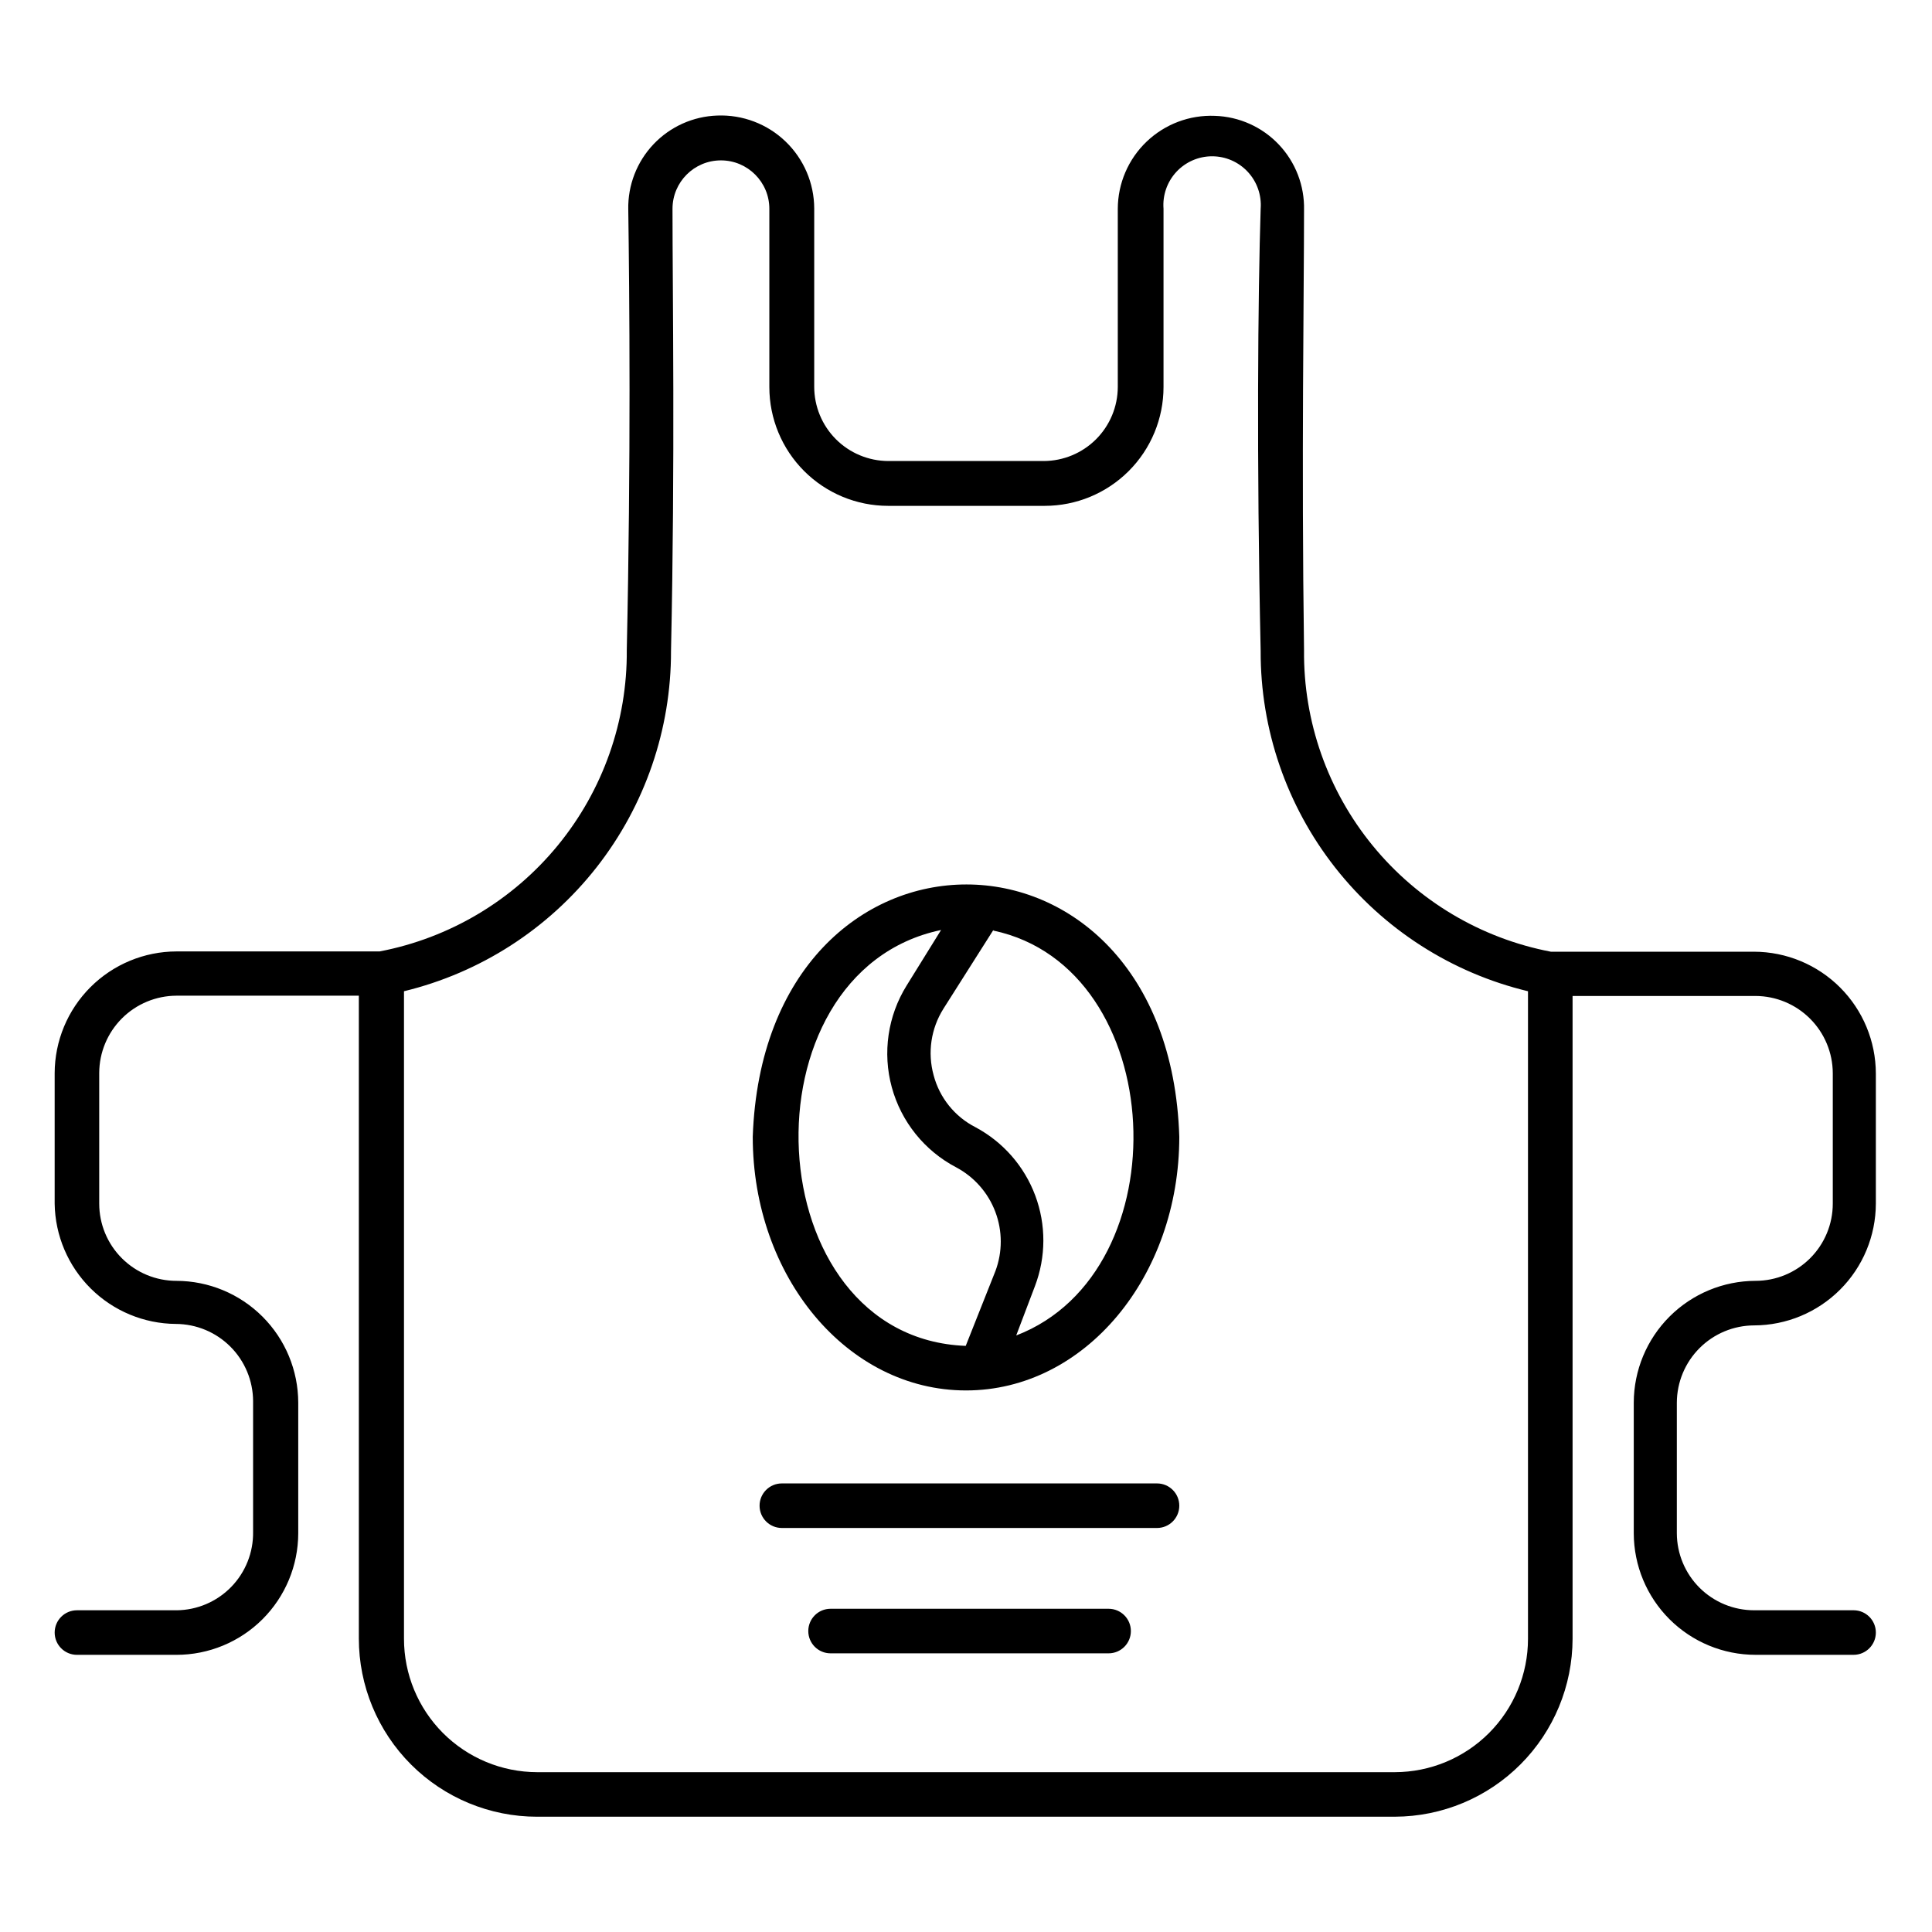 <?xml version="1.0" encoding="UTF-8"?>
<!-- Uploaded to: SVG Repo, www.svgrepo.com, Generator: SVG Repo Mixer Tools -->
<svg fill="#000000" width="800px" height="800px" version="1.1" viewBox="144 144 512 512" xmlns="http://www.w3.org/2000/svg">
 <path d="m513.67 625.45h-227.34c-12.527 0-24.543-4.977-33.398-13.832-8.859-8.859-13.836-20.875-13.836-33.398v-170.35h-48.332c-5.422 0.02-10.617 2.184-14.453 6.016-3.832 3.836-5.996 9.027-6.016 14.449v34.641c0 5.426 2.156 10.633 5.996 14.469 3.836 3.84 9.043 5.996 14.473 5.996 8.551 0.02 16.75 3.43 22.797 9.477 6.051 6.047 9.457 14.246 9.477 22.801v34.637c-0.02 8.547-3.43 16.734-9.48 22.77-6.051 6.035-14.25 9.426-22.793 9.426h-26.371c-3.262 0-5.906-2.644-5.906-5.902 0-3.262 2.644-5.906 5.906-5.906h26.371c5.453-0.039 10.668-2.258 14.48-6.16 3.812-3.902 5.91-9.168 5.828-14.621v-34.637c-0.02-5.422-2.184-10.617-6.019-14.449-3.832-3.836-9.027-5.996-14.449-6.019-8.457-0.059-16.555-3.43-22.559-9.391-6.004-5.957-9.434-14.031-9.559-22.488v-34.559c0.02-8.555 3.43-16.754 9.477-22.801 6.047-6.047 14.246-9.457 22.801-9.477h53.844c18.539-3.555 35.246-13.496 47.211-28.094 11.969-14.598 18.438-32.93 18.285-51.809 1.102-50.301 0.707-94.465 0.395-116.74l-0.004 0.004c-0.125-6.422 2.281-12.633 6.703-17.289 4.418-4.656 10.496-7.383 16.914-7.59 6.703-0.254 13.227 2.227 18.062 6.871 4.84 4.648 7.586 11.062 7.602 17.77v47.23c0 5.207 2.062 10.203 5.734 13.891 3.676 3.688 8.66 5.769 13.867 5.793h41.25c5.191-0.023 10.164-2.094 13.836-5.766 3.672-3.672 5.742-8.645 5.762-13.836v-47.234c0.016-6.723 2.769-13.148 7.629-17.797 4.856-4.648 11.398-7.121 18.113-6.84 6.434 0.203 12.523 2.941 16.945 7.613 4.422 4.676 6.82 10.906 6.672 17.34 0 21.965-0.707 66.359 0 116.66-0.188 18.871 6.258 37.211 18.215 51.812 11.957 14.605 28.664 24.547 47.203 28.086h53.844c8.555 0.023 16.75 3.43 22.797 9.477 6.051 6.051 9.457 14.246 9.477 22.801v34.48c-0.02 8.551-3.426 16.75-9.477 22.797-6.047 6.047-14.242 9.457-22.797 9.477-5.422 0.02-10.617 2.184-14.449 6.019-3.836 3.832-5.996 9.027-6.019 14.449v34.637c0.023 5.414 2.188 10.598 6.023 14.422 3.836 3.82 9.031 5.965 14.445 5.965h26.371c3.262 0 5.902 2.644 5.902 5.906 0 3.258-2.641 5.902-5.902 5.902h-25.977c-8.547 0-16.746-3.391-22.797-9.426-6.051-6.035-9.457-14.223-9.48-22.77v-34.637c0.02-8.555 3.43-16.754 9.477-22.801s14.246-9.457 22.801-9.477c5.426 0 10.633-2.156 14.473-5.996 3.836-3.836 5.992-9.043 5.992-14.469v-34.559c-0.02-5.422-2.184-10.617-6.016-14.449-3.836-3.836-9.027-6-14.449-6.019h-48.492v170.35c-0.023 12.484-4.984 24.453-13.809 33.289-8.82 8.84-20.781 13.82-33.266 13.863zm-262.61-218.76v171.61c0 9.359 3.715 18.34 10.324 24.965 6.613 6.625 15.582 10.359 24.945 10.379h227.34c9.359-0.02 18.328-3.754 24.941-10.379 6.609-6.625 10.324-15.605 10.324-24.965v-171.61c-20.246-4.859-38.254-16.414-51.113-32.785-12.859-16.375-19.812-36.609-19.734-57.43-1.102-50.461-0.707-95.016 0-117.14 0.281-3.586-0.949-7.129-3.394-9.773-2.441-2.641-5.879-4.144-9.477-4.144s-7.035 1.504-9.48 4.144c-2.441 2.644-3.672 6.188-3.391 9.773v47.234c0 8.352-3.316 16.359-9.223 22.266-5.906 5.902-13.914 9.223-22.266 9.223h-41.484c-8.352 0-16.363-3.32-22.266-9.223-5.906-5.906-9.223-13.914-9.223-22.266v-47.234c0-7.086-5.746-12.832-12.832-12.832-7.086 0-12.832 5.746-12.832 12.832 0 22.043 0.707 66.676-0.395 117.14 0.055 20.801-6.898 41.016-19.734 57.383-12.84 16.363-30.816 27.93-51.035 32.832zm186.73 175.46h-73.684c-3.262 0-5.902-2.641-5.902-5.902 0-3.262 2.641-5.906 5.902-5.906h73.684c3.262 0 5.902 2.644 5.902 5.906 0 3.262-2.641 5.902-5.902 5.902zm12.832-33.219h-99.426c-3.262 0-5.902-2.644-5.902-5.906 0-3.258 2.641-5.902 5.902-5.902h99.426c3.258 0 5.902 2.644 5.902 5.902 0 3.262-2.644 5.906-5.902 5.906zm-50.617-36.449c-31.488 0-56.52-30.148-56.52-67.227 3.148-89.191 110.21-89.109 113.04 0-0.004 37.078-25.035 67.227-56.523 67.227zm-6.613-122.02c-53.449 11.18-49.199 108.08 6.535 110.21l7.871-19.836c1.895-5.059 1.883-10.637-0.027-15.691-1.91-5.055-5.594-9.242-10.363-11.781-8.395-4.394-14.578-12.086-17.074-21.223-2.492-9.141-1.07-18.906 3.926-26.953zm13.855 0-13.227 20.859v0.004c-3.309 5.25-4.254 11.648-2.598 17.633 1.57 5.961 5.606 10.973 11.098 13.773 7.301 3.902 12.93 10.332 15.828 18.086s2.867 16.297-0.082 24.031l-4.961 13.066c44.086-16.926 40.543-97.453-6.059-107.3z"/>
</svg>